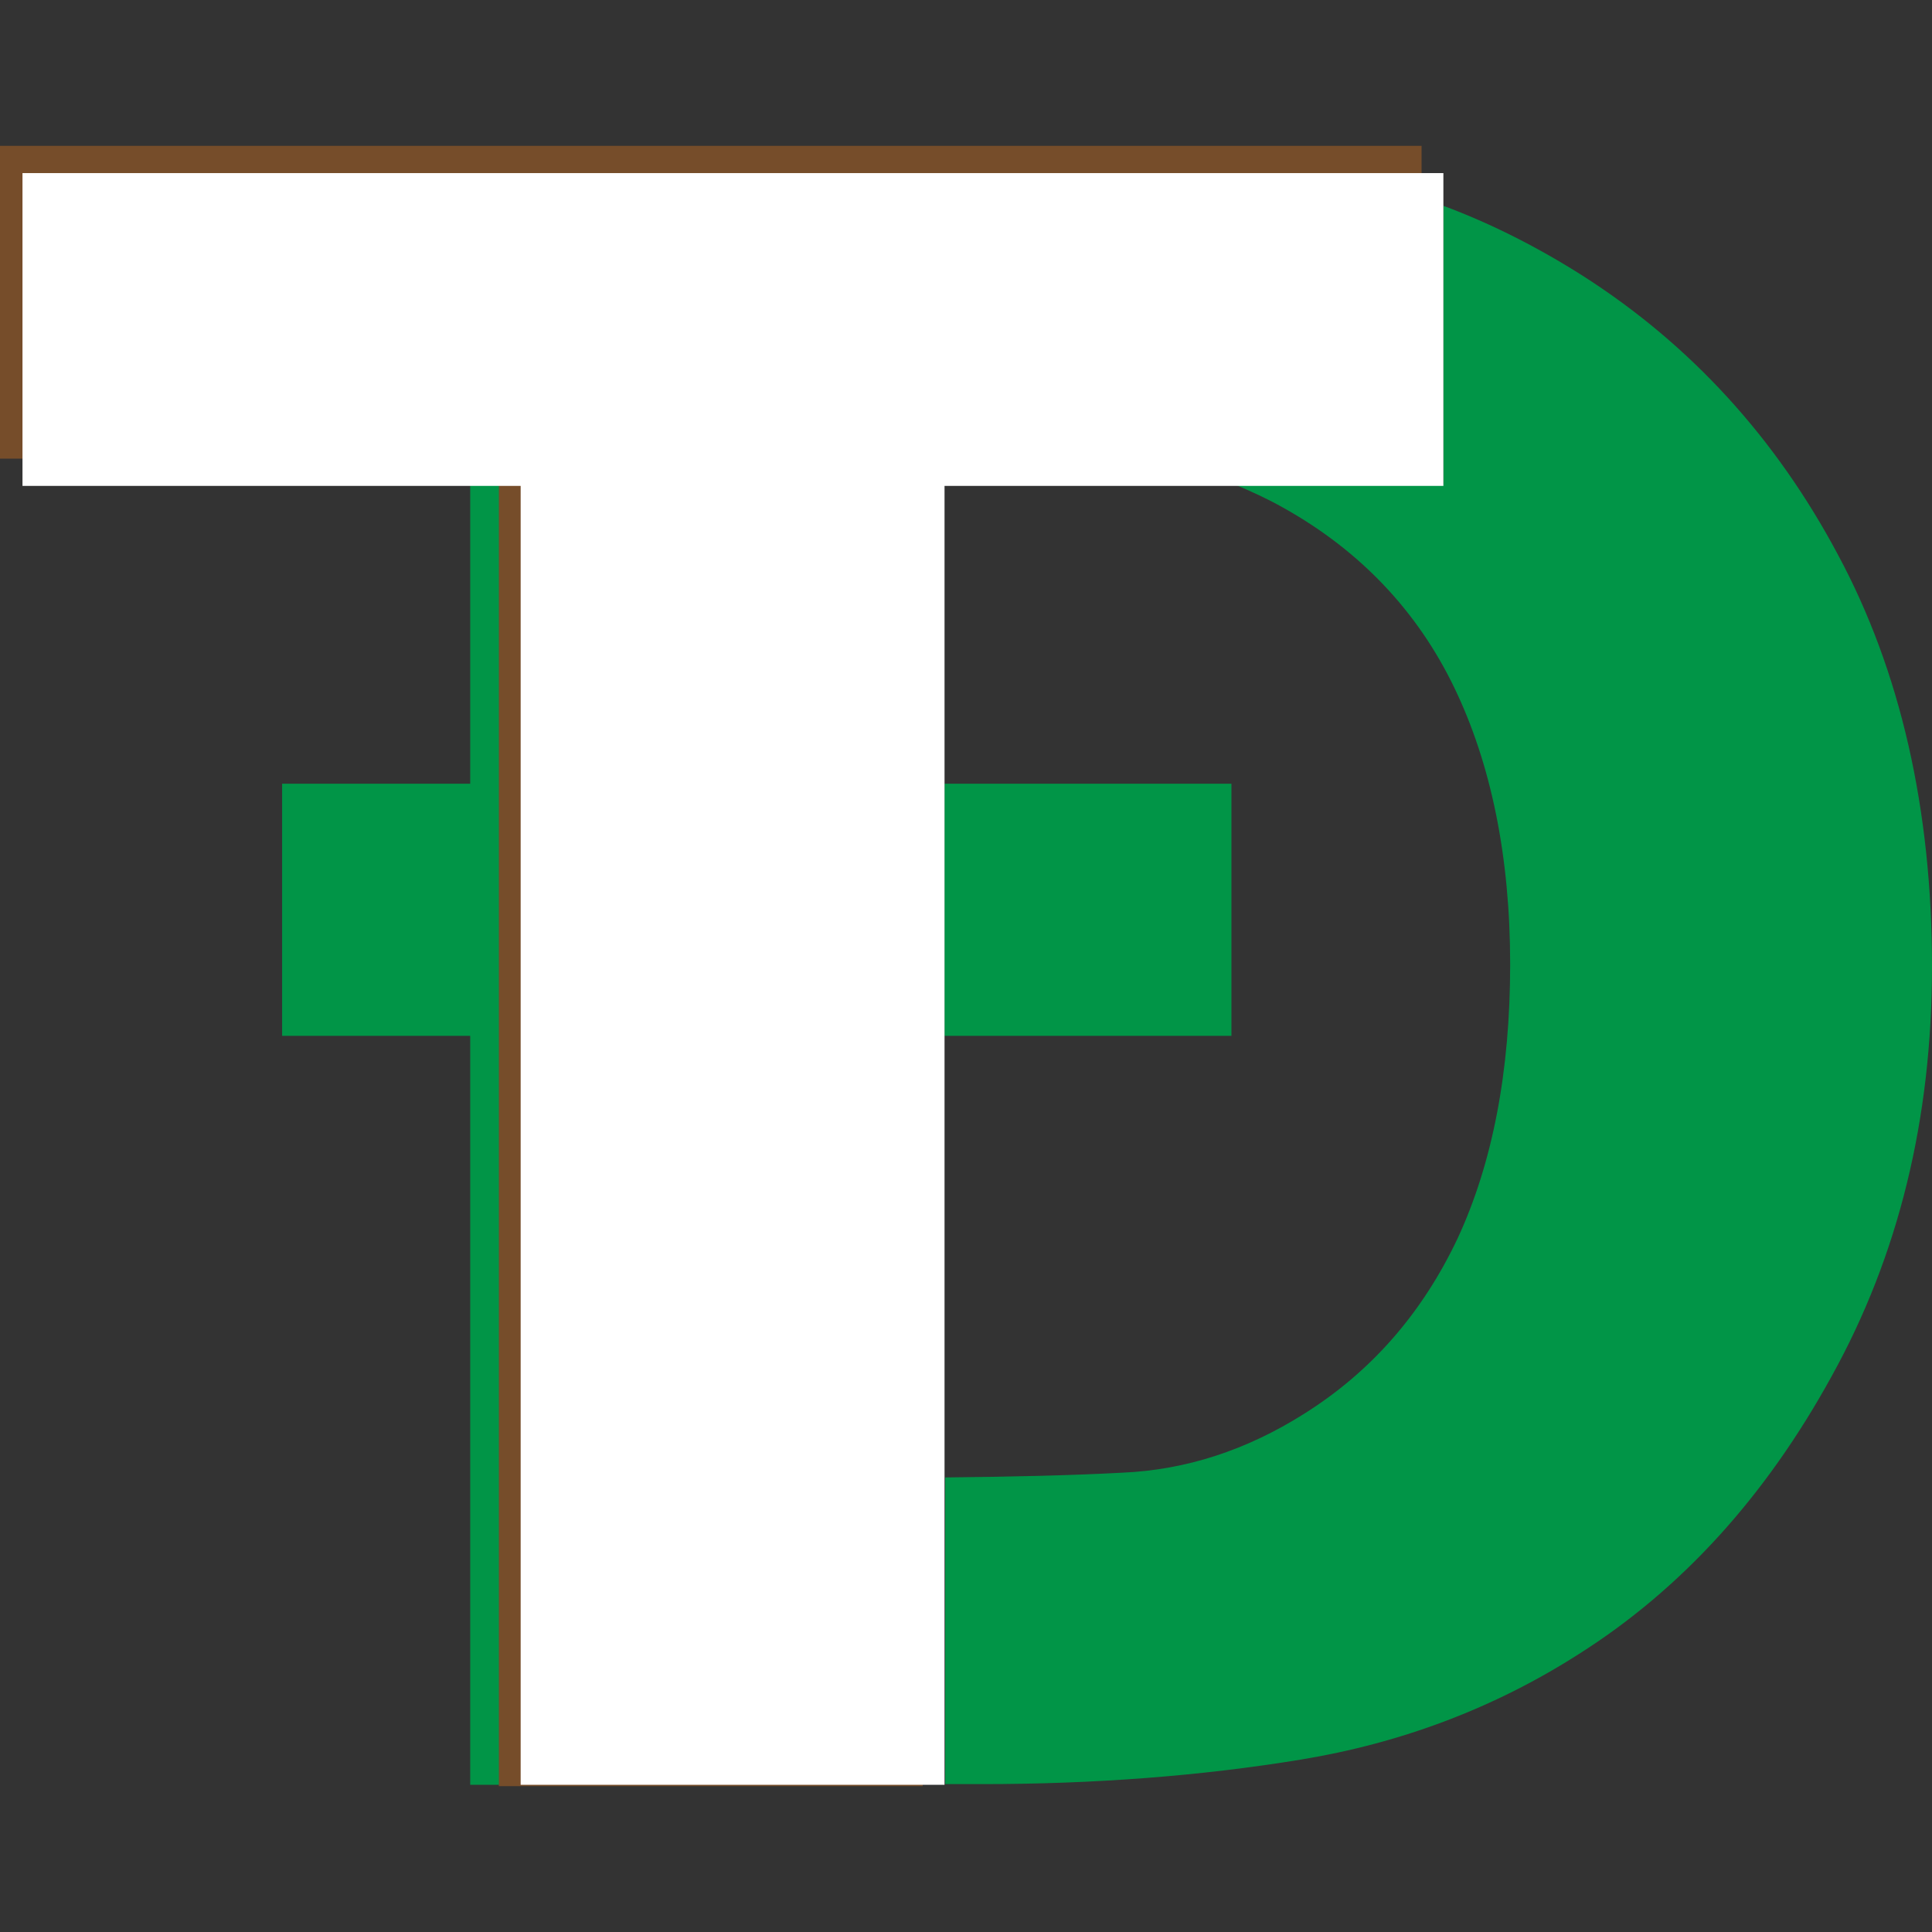 <?xml version="1.0" encoding="utf-8"?>
<!-- Generator: Adobe Illustrator 26.1.0, SVG Export Plug-In . SVG Version: 6.00 Build 0)  -->
<svg version="1.1" id="Layer_1" xmlns="http://www.w3.org/2000/svg" xmlns:xlink="http://www.w3.org/1999/xlink" x="0px" y="0px"
	 viewBox="0 0 283.5 283.5" style="enable-background:new 0 0 283.5 283.5;" xml:space="preserve">
<rect x="0" y="0" width="283.5" height="283.5" fill="#333333" stroke="none"/>
<style type="text/css">
	.st0{fill:#019547;}
	.st1{fill:#764D2A;}
	.st2{fill:#FFFFFF;}
</style>
<g>
	<g>
		<rect x="138.6" y="115" class="st0" width="42.1" height="37"/>
		<polygon class="st0" points="76.4,261.9 76.4,71.1 69,71.1 69,115 41.4,115 41.4,152 69,152 69,261.9 		"/>
		<path class="st0" d="M269.7,81.4c-9.1-17.1-21.6-30.8-37.4-40.9c-6.6-4.2-13.5-7.7-20.5-10.3v40.9h-30.6c2.4,1,4.8,2.1,7.1,3.4
			c11.3,6.3,19.7,15.2,25.1,26.4s8.2,24.8,8.2,40.6s-2.6,29.2-7.7,40.2c-5.2,11-12.7,19.6-22.6,25.8c-8.4,5.3-17.3,8.2-26.6,8.6
			c-7.4,0.4-16.1,0.6-26,0.7v45h5.4c16.5,0,32.2-1.2,46.8-3.6c14.6-2.4,28.3-7.5,40.8-15.5c15-9.5,27.4-23.1,37.1-40.8
			c9.8-17.7,14.7-37.7,14.7-60.1C283.5,118.8,278.9,98.5,269.7,81.4z"/>
	</g>
	<g>
		<polygon class="st1" points="0,21.4 0,67.3 73.2,67.3 73.2,262.1 135.4,262.1 135.4,67.3 208.6,67.3 208.6,21.4 		"/>
	</g>
	<g>
		<g>
			<g>
				<g>
					<polygon class="st2" points="211.8,71.3 211.8,25.4 3.3,25.4 3.3,71.3 76.4,71.3 76.4,261.9 138.6,261.9 138.6,71.3 					"/>
				</g>
			</g>
		</g>
	</g>
</g>
</svg>
